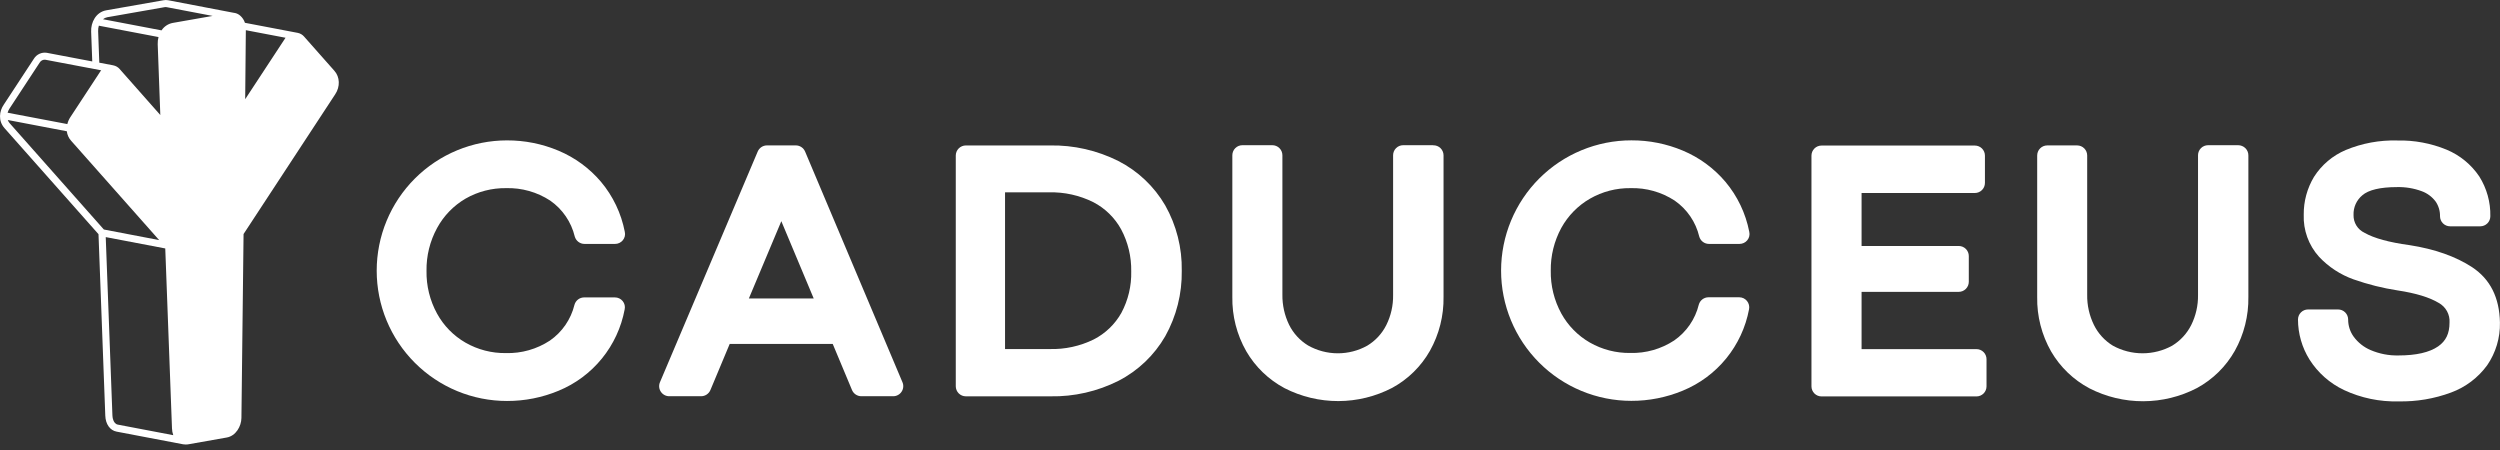 <svg width="200" height="36" viewBox="0 0 200 36" fill="none" xmlns="http://www.w3.org/2000/svg">
<rect x="0" y="0" width="200" height="36" fill="#333333" stroke="none"/>
<g clip-path="url(#clip0_458_5)">
<path d="M37.246 15.889C38.231 15.325 39.35 15.036 40.485 15.051C41.737 15.016 42.969 15.364 44.018 16.049C45.002 16.735 45.701 17.758 45.981 18.924C46.03 19.094 46.132 19.243 46.272 19.35C46.412 19.456 46.583 19.513 46.759 19.513H49.203C49.322 19.515 49.44 19.489 49.548 19.437C49.656 19.387 49.751 19.312 49.827 19.22C49.902 19.127 49.956 19.018 49.984 18.902C50.011 18.786 50.011 18.665 49.984 18.548C49.7 17.072 49.043 15.692 48.076 14.541C47.156 13.457 45.993 12.606 44.682 12.056C43.377 11.507 41.975 11.226 40.559 11.231C39.191 11.231 37.835 11.501 36.571 12.024C35.306 12.548 34.157 13.316 33.189 14.284C32.221 15.252 31.453 16.401 30.929 17.666C30.405 18.93 30.136 20.286 30.136 21.655C30.136 23.024 30.405 24.379 30.929 25.644C31.453 26.908 32.221 28.058 33.189 29.025C34.157 29.993 35.306 30.761 36.571 31.285C37.835 31.809 39.191 32.078 40.559 32.078C41.974 32.082 43.375 31.805 44.682 31.262C46.036 30.705 47.229 29.818 48.153 28.682C49.077 27.546 49.702 26.197 49.972 24.758C49.998 24.641 49.998 24.52 49.972 24.404C49.944 24.288 49.891 24.179 49.815 24.087C49.74 23.994 49.645 23.92 49.537 23.869C49.429 23.818 49.311 23.792 49.191 23.793H46.732C46.557 23.793 46.386 23.851 46.246 23.957C46.106 24.064 46.005 24.213 45.958 24.382C45.674 25.545 44.975 26.564 43.992 27.247C42.949 27.931 41.723 28.28 40.477 28.247C39.342 28.264 38.223 27.975 37.238 27.411C36.281 26.86 35.494 26.056 34.964 25.088C34.39 24.04 34.1 22.861 34.121 21.666C34.103 20.473 34.393 19.294 34.964 18.246C35.494 17.266 36.284 16.451 37.246 15.889V15.889Z" fill="white"/>
<path d="M64.407 12.123C64.345 11.978 64.242 11.853 64.109 11.766C63.977 11.678 63.823 11.632 63.664 11.632H61.358C61.2 11.632 61.045 11.679 60.913 11.766C60.782 11.853 60.678 11.978 60.617 12.123L52.796 30.58C52.744 30.702 52.723 30.834 52.735 30.966C52.747 31.099 52.792 31.226 52.867 31.337C52.94 31.448 53.04 31.539 53.157 31.602C53.274 31.666 53.404 31.698 53.537 31.698H56.087C56.246 31.699 56.402 31.652 56.535 31.563C56.667 31.475 56.771 31.35 56.833 31.203L58.375 27.517H66.619L68.161 31.203C68.223 31.35 68.326 31.475 68.459 31.563C68.591 31.651 68.747 31.698 68.906 31.698H71.455C71.589 31.699 71.72 31.666 71.837 31.602C71.954 31.539 72.054 31.448 72.127 31.337C72.201 31.226 72.246 31.099 72.258 30.966C72.271 30.834 72.25 30.701 72.197 30.58L64.407 12.123ZM65.097 23.878H59.909L62.506 17.695L65.097 23.878Z" fill="white"/>
<path d="M89.471 12.882C87.776 12.03 85.898 11.602 84.001 11.636H77.267C77.053 11.636 76.849 11.721 76.698 11.872C76.547 12.023 76.462 12.228 76.462 12.441V30.901C76.462 31.114 76.547 31.319 76.698 31.47C76.849 31.621 77.053 31.706 77.267 31.706H84.039C85.93 31.741 87.8 31.313 89.488 30.46C91.049 29.655 92.345 28.417 93.222 26.895C94.115 25.295 94.57 23.487 94.541 21.655C94.573 19.827 94.116 18.024 93.218 16.432C92.335 14.915 91.034 13.682 89.471 12.882V12.882ZM90.498 21.715C90.526 22.869 90.254 24.011 89.71 25.029C89.199 25.939 88.431 26.677 87.502 27.153C86.404 27.693 85.192 27.957 83.969 27.923H80.403V15.387H83.916C85.147 15.355 86.368 15.626 87.47 16.176C88.409 16.664 89.183 17.421 89.692 18.349C90.242 19.383 90.519 20.541 90.498 21.711V21.715Z" fill="white"/>
<path d="M114.652 11.616H112.253C112.04 11.616 111.835 11.701 111.684 11.852C111.533 12.003 111.448 12.208 111.448 12.421V23.611C111.46 24.442 111.274 25.263 110.904 26.007C110.562 26.69 110.033 27.261 109.378 27.655C108.653 28.058 107.836 28.268 107.007 28.264C106.177 28.261 105.362 28.044 104.641 27.635C103.988 27.237 103.463 26.662 103.125 25.977C102.762 25.226 102.58 24.402 102.592 23.569V12.421C102.592 12.208 102.507 12.003 102.356 11.852C102.205 11.701 102.001 11.616 101.787 11.616H99.392C99.179 11.616 98.974 11.701 98.823 11.852C98.672 12.003 98.587 12.208 98.587 12.421V23.742C98.56 25.27 98.945 26.777 99.703 28.104C100.429 29.353 101.491 30.375 102.767 31.054C104.1 31.736 105.576 32.09 107.074 32.086C108.571 32.082 110.046 31.72 111.375 31.029C112.641 30.341 113.689 29.311 114.399 28.056C115.134 26.74 115.508 25.253 115.483 23.746V12.421C115.482 12.314 115.46 12.208 115.417 12.109C115.375 12.011 115.313 11.922 115.236 11.847C115.158 11.773 115.067 11.715 114.967 11.676C114.867 11.638 114.76 11.62 114.652 11.623V11.616Z" fill="white"/>
<path d="M127.205 15.89C128.19 15.326 129.309 15.036 130.444 15.051C131.695 15.017 132.927 15.365 133.976 16.049C134.962 16.734 135.661 17.757 135.94 18.924C135.988 19.094 136.089 19.244 136.23 19.35C136.37 19.456 136.542 19.514 136.718 19.513H139.161C139.28 19.513 139.398 19.487 139.506 19.436C139.614 19.386 139.709 19.311 139.784 19.219C139.86 19.126 139.913 19.017 139.942 18.901C139.968 18.785 139.968 18.664 139.942 18.547C139.656 17.069 138.997 15.689 138.028 14.537C137.107 13.453 135.944 12.601 134.633 12.051C133.328 11.502 131.927 11.222 130.512 11.228C129.143 11.227 127.788 11.496 126.524 12.019C125.259 12.542 124.11 13.309 123.142 14.276C122.174 15.244 121.406 16.392 120.882 17.656C120.358 18.92 120.088 20.275 120.087 21.643C120.086 23.012 120.355 24.367 120.878 25.631C121.401 26.896 122.168 28.045 123.136 29.013C124.103 29.981 125.251 30.749 126.515 31.273C127.779 31.797 129.134 32.068 130.503 32.068C131.917 32.072 133.318 31.794 134.625 31.252C135.98 30.695 137.174 29.808 138.1 28.672C139.025 27.536 139.652 26.187 139.923 24.747C139.947 24.631 139.945 24.51 139.917 24.394C139.888 24.278 139.834 24.169 139.759 24.077C139.683 23.985 139.588 23.91 139.481 23.858C139.373 23.808 139.255 23.782 139.136 23.782H136.678C136.502 23.783 136.331 23.841 136.192 23.947C136.052 24.053 135.951 24.202 135.904 24.371C135.62 25.534 134.92 26.553 133.937 27.236C132.894 27.921 131.667 28.27 130.421 28.237C129.286 28.253 128.168 27.964 127.183 27.401C126.225 26.849 125.437 26.046 124.904 25.078C124.331 24.029 124.041 22.85 124.062 21.656C124.044 20.462 124.334 19.284 124.904 18.234C125.442 17.257 126.238 16.446 127.205 15.89V15.89Z" fill="white"/>
<path d="M158.113 27.93H148.926V23.348H156.699C156.913 23.348 157.117 23.263 157.268 23.112C157.419 22.961 157.504 22.756 157.504 22.543V20.483C157.504 20.269 157.419 20.065 157.268 19.914C157.117 19.763 156.913 19.678 156.699 19.678H148.926V15.44H157.989C158.203 15.44 158.408 15.355 158.559 15.204C158.71 15.053 158.795 14.848 158.795 14.634V12.449C158.795 12.236 158.71 12.031 158.559 11.88C158.408 11.729 158.203 11.644 157.989 11.644H145.722C145.509 11.644 145.304 11.729 145.153 11.88C145.002 12.031 144.917 12.236 144.917 12.449V30.909C144.917 31.122 145.002 31.327 145.153 31.478C145.304 31.629 145.509 31.714 145.722 31.714H158.117C158.331 31.714 158.535 31.629 158.686 31.478C158.837 31.327 158.922 31.122 158.922 30.909V28.74C158.923 28.634 158.902 28.528 158.861 28.43C158.822 28.332 158.763 28.243 158.688 28.168C158.613 28.093 158.524 28.033 158.427 27.992C158.327 27.95 158.22 27.929 158.113 27.93V27.93Z" fill="white"/>
<path d="M179.048 11.616H176.647C176.433 11.616 176.228 11.701 176.077 11.852C175.926 12.003 175.842 12.208 175.842 12.421V23.611C175.853 24.442 175.666 25.263 175.296 26.007C174.954 26.687 174.428 27.257 173.777 27.653C173.05 28.053 172.233 28.263 171.403 28.263C170.573 28.263 169.756 28.053 169.029 27.653C168.376 27.255 167.85 26.679 167.513 25.993C167.146 25.242 166.961 24.414 166.975 23.578V12.439C166.975 12.225 166.89 12.02 166.739 11.869C166.588 11.718 166.384 11.633 166.17 11.633H163.78C163.566 11.633 163.362 11.718 163.211 11.869C163.06 12.02 162.975 12.225 162.975 12.439V23.761C162.948 25.288 163.334 26.794 164.091 28.121C164.817 29.368 165.878 30.387 167.152 31.065C168.485 31.748 169.962 32.103 171.459 32.099C172.957 32.095 174.432 31.733 175.761 31.042C177.028 30.352 178.077 29.32 178.787 28.063C179.521 26.747 179.894 25.26 179.87 23.753V12.436C179.871 12.328 179.851 12.221 179.81 12.121C179.769 12.022 179.709 11.931 179.632 11.854C179.556 11.778 179.464 11.719 179.364 11.678C179.264 11.637 179.157 11.616 179.048 11.616V11.616Z" fill="white"/>
<path d="M197.773 21.378C196.469 20.522 194.782 19.924 192.767 19.611C191.133 19.39 189.921 19.058 189.166 18.625C188.895 18.499 188.666 18.296 188.509 18.041C188.352 17.786 188.274 17.49 188.283 17.191C188.273 16.894 188.33 16.598 188.452 16.326C188.574 16.055 188.756 15.815 188.985 15.624C189.476 15.194 190.427 14.968 191.745 14.968C192.429 14.949 193.111 15.062 193.752 15.301C194.19 15.463 194.571 15.748 194.85 16.122C195.087 16.469 195.21 16.881 195.201 17.3C195.201 17.514 195.286 17.718 195.437 17.869C195.588 18.02 195.793 18.105 196.006 18.105H198.421C198.635 18.105 198.84 18.02 198.991 17.869C199.142 17.718 199.227 17.514 199.227 17.3C199.25 16.175 198.943 15.069 198.343 14.117C197.7 13.162 196.791 12.417 195.729 11.974C194.479 11.459 193.135 11.209 191.783 11.24C190.371 11.199 188.966 11.458 187.662 12C186.615 12.442 185.727 13.193 185.118 14.152C184.571 15.065 184.287 16.112 184.299 17.176C184.253 18.412 184.69 19.616 185.517 20.536C186.284 21.355 187.236 21.978 188.293 22.353C189.441 22.756 190.623 23.052 191.825 23.236C193.262 23.453 194.364 23.789 195.1 24.234C195.378 24.387 195.607 24.616 195.76 24.895C195.913 25.173 195.983 25.49 195.962 25.807C195.962 26.69 195.668 27.279 195.053 27.709C194.363 28.191 193.286 28.436 191.878 28.436C191.112 28.454 190.351 28.307 189.647 28.006C189.107 27.777 188.64 27.407 188.293 26.934C188.004 26.535 187.85 26.054 187.852 25.562C187.852 25.348 187.767 25.143 187.616 24.992C187.465 24.841 187.26 24.757 187.047 24.757H184.644C184.43 24.757 184.226 24.841 184.075 24.992C183.924 25.143 183.839 25.348 183.839 25.562C183.842 26.694 184.16 27.802 184.759 28.762C185.429 29.821 186.387 30.667 187.519 31.203C188.886 31.841 190.382 32.152 191.89 32.111C193.321 32.139 194.745 31.899 196.088 31.401C197.244 30.975 198.248 30.217 198.974 29.221C199.663 28.218 200.02 27.024 199.995 25.807C199.957 23.808 199.221 22.334 197.773 21.378Z" fill="white"/>
<path d="M13.079 2.717C13.075 2.727 13.07 2.737 13.065 2.747V2.747C13.07 2.735 13.075 2.726 13.079 2.717Z" fill="white"/>
<path d="M13.065 2.744C13.07 2.735 13.075 2.725 13.079 2.714C13.075 2.726 13.07 2.735 13.065 2.744Z" fill="white"/>
<path d="M26.751 5.664L24.322 2.92C24.191 2.77 24.014 2.668 23.818 2.629L23.775 2.621L19.595 1.824C19.522 1.601 19.39 1.402 19.213 1.249C19.09 1.142 18.941 1.068 18.782 1.035H18.755L13.456 0.02C13.333 -0.005 13.206 -0.005 13.083 0.02L8.497 0.825C7.669 0.976 7.263 1.797 7.292 2.529L7.38 4.915L3.743 4.224C3.543 4.192 3.337 4.221 3.153 4.306C2.968 4.392 2.814 4.53 2.708 4.704L0.293 8.385C-0.053 8.888 -0.16 9.661 0.356 10.247L7.88 18.736L8.423 33.251C8.446 33.934 8.802 34.435 9.332 34.531L14.652 35.544H14.662C14.727 35.556 14.793 35.562 14.86 35.561C14.944 35.561 15.028 35.553 15.11 35.537L18.135 35.002C18.863 34.878 19.306 34.109 19.314 33.437L19.485 18.723L26.817 7.543C27.224 6.935 27.195 6.16 26.751 5.664ZM7.907 2.055L12.681 2.964C12.632 3.151 12.61 3.345 12.617 3.539L12.825 9.201L9.571 5.521C9.44 5.37 9.262 5.267 9.066 5.229L9.021 5.219L7.944 5.015L7.851 2.498C7.845 2.348 7.864 2.199 7.907 2.055V2.055ZM0.759 8.688L3.174 5.008C3.219 4.93 3.285 4.866 3.365 4.825C3.445 4.784 3.536 4.768 3.625 4.778L8.094 5.624C8.073 5.652 8.052 5.679 8.032 5.709L5.617 9.39C5.511 9.554 5.433 9.736 5.387 9.926L0.609 9.018C0.642 8.901 0.692 8.79 0.759 8.688V8.688ZM8.309 18.361L0.783 9.868C0.712 9.79 0.657 9.699 0.622 9.6L5.346 10.501C5.378 10.784 5.499 11.05 5.691 11.262L12.731 19.207L8.309 18.361ZM9.438 33.972C9.04 33.903 8.996 33.343 8.993 33.23L8.459 18.968L13.221 19.876L13.759 34.265C13.764 34.452 13.798 34.637 13.86 34.814L9.438 33.972ZM13.822 1.833C13.64 1.867 13.466 1.937 13.311 2.04C13.157 2.142 13.024 2.275 12.923 2.43L8.238 1.538C8.338 1.457 8.457 1.402 8.583 1.378L13.169 0.573C13.226 0.562 13.284 0.563 13.341 0.575L17.01 1.274L13.822 1.833ZM22.783 3.111L19.615 7.936L19.667 2.415L22.843 3.02C22.824 3.051 22.802 3.081 22.783 3.111V3.111Z" fill="white"/>
</g>
<defs>
<clipPath id="clip0_458_5">
<rect width="200" height="35.565" fill="white"/>
</clipPath>
</defs>
</svg>
